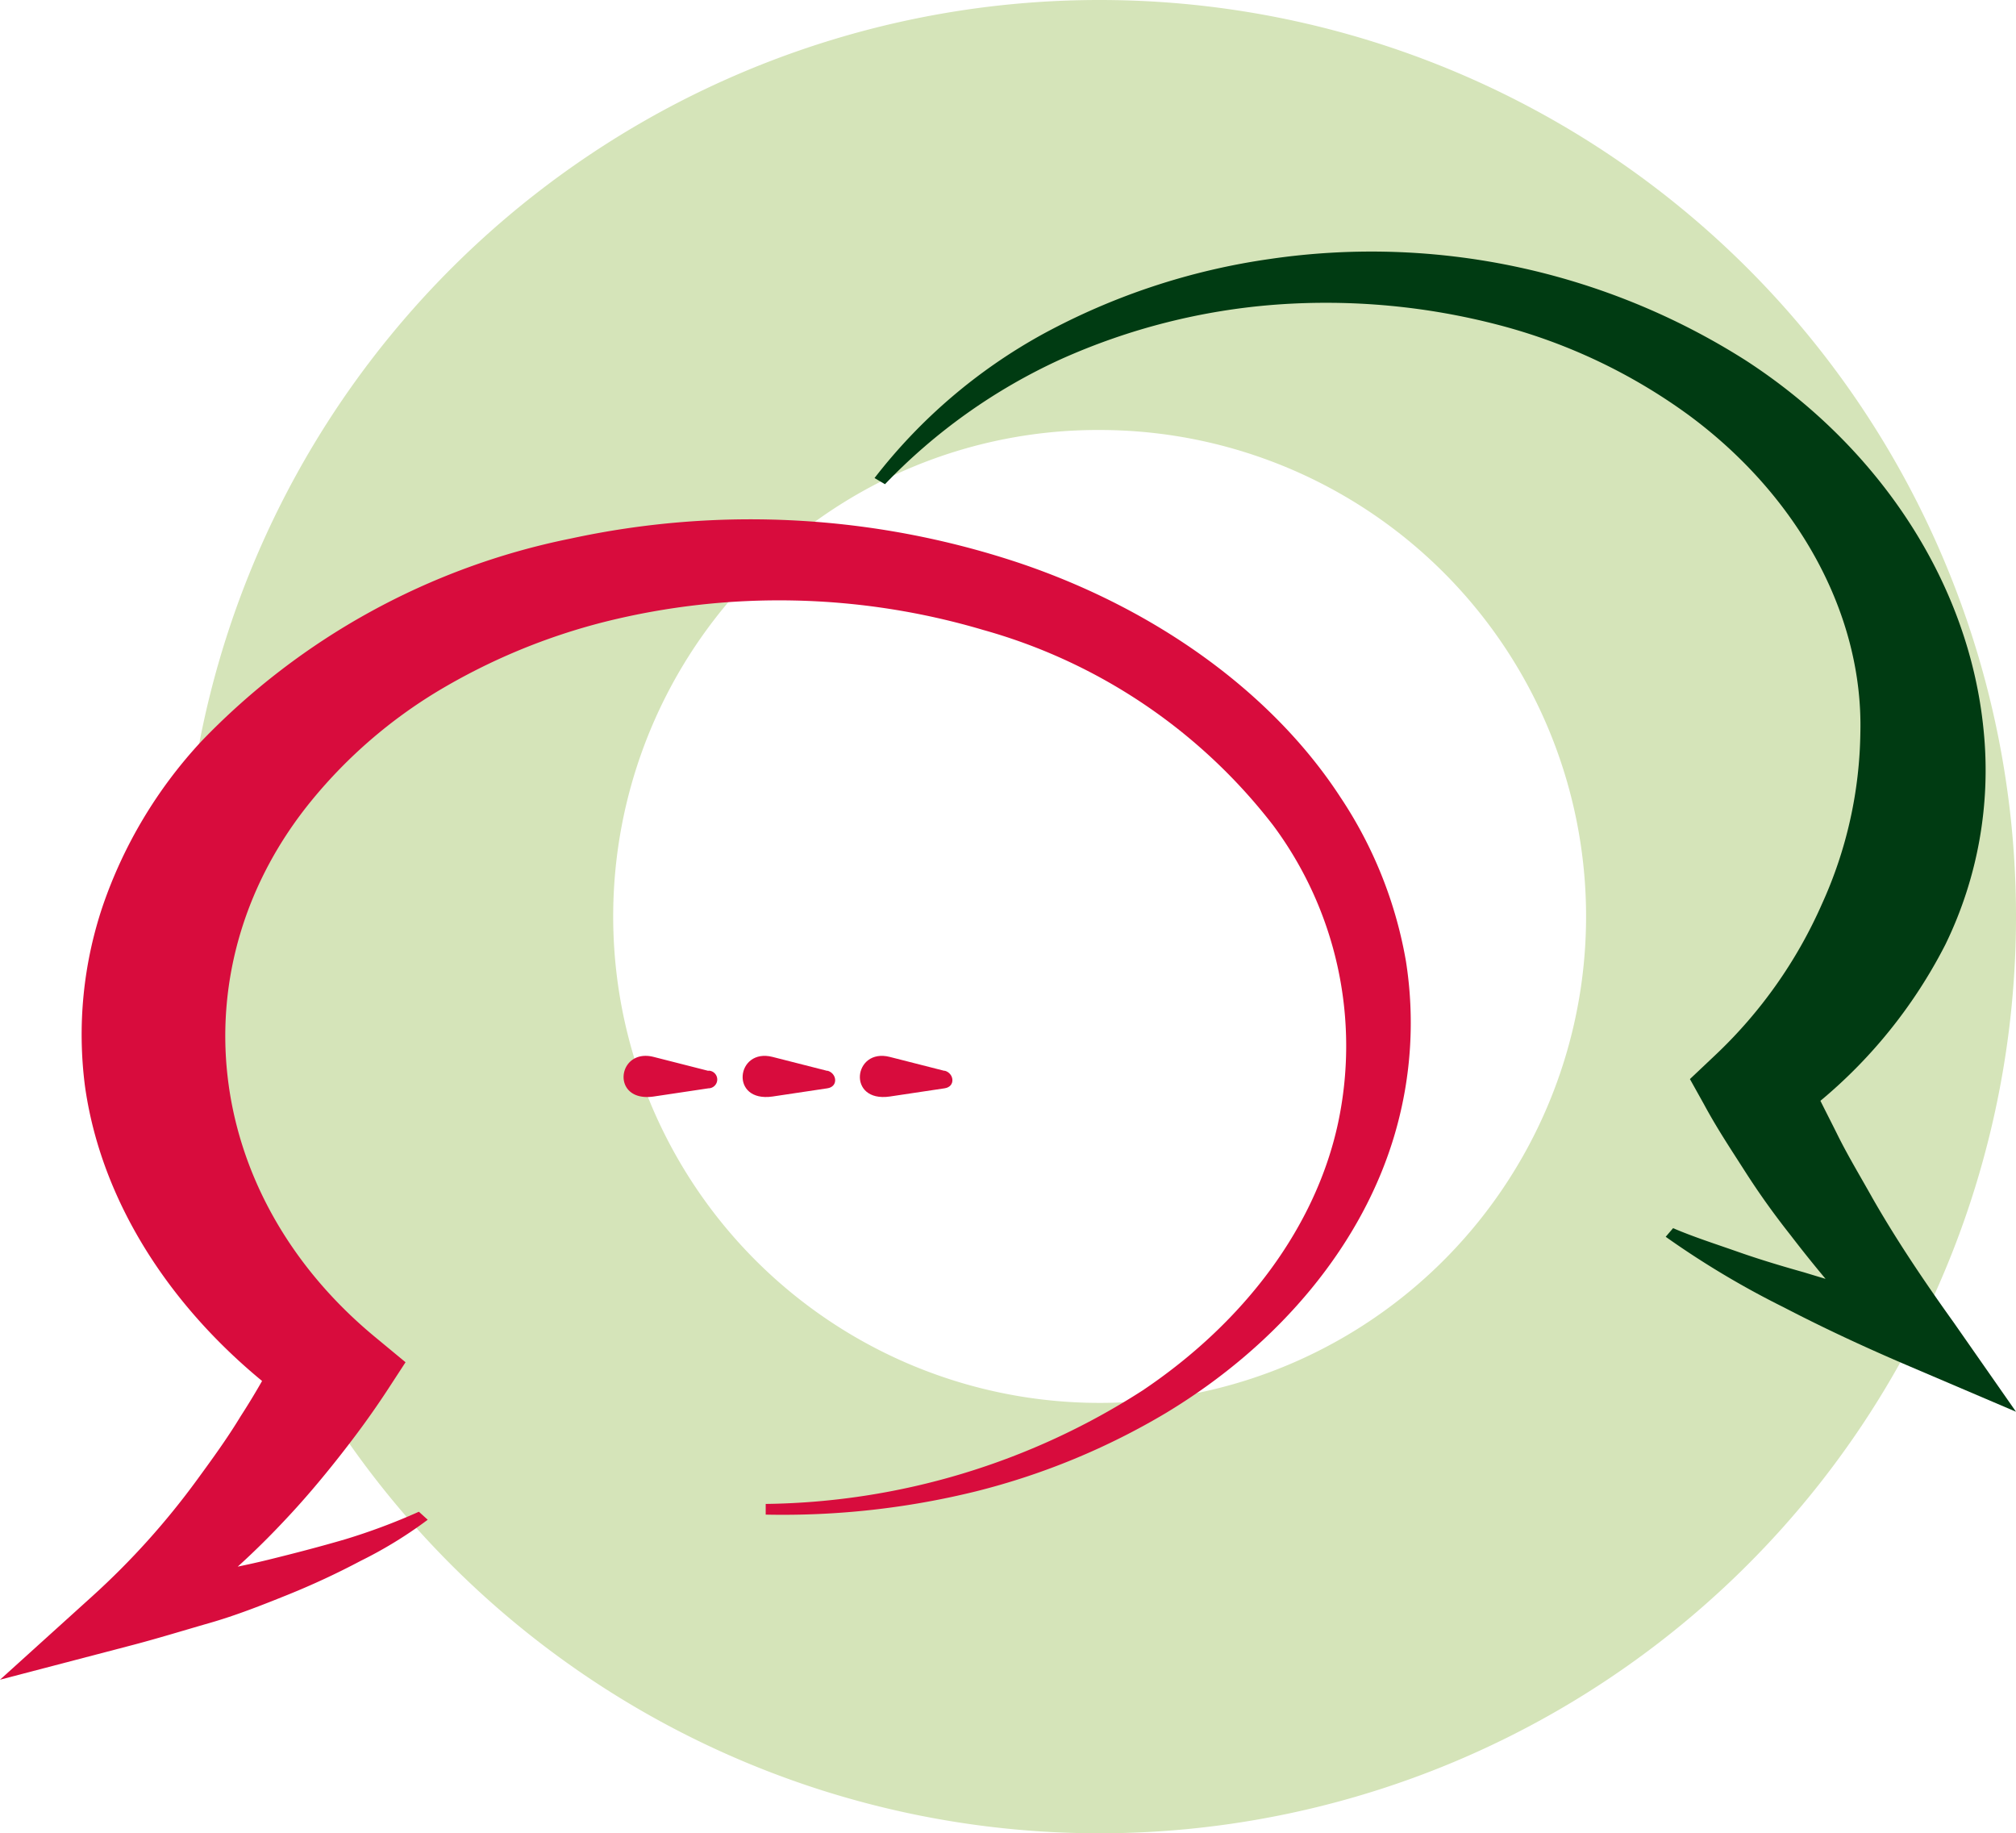 <svg xmlns="http://www.w3.org/2000/svg" xmlns:xlink="http://www.w3.org/1999/xlink" viewBox="0 0 98.18 89.27"><defs><style>.cls-1{fill:none;}.cls-2{clip-path:url(#clip-path);}.cls-3{fill:#d5e4b9;}.cls-4{fill:#d80c3d;}.cls-5{fill:#003b12;}</style><clipPath id="clip-path"><rect class="cls-1" width="98.18" height="89.27"/></clipPath></defs><title>solution sur-mesure </title><g id="Calque_1" data-name="Calque 1"><g class="cls-2"><path class="cls-3" d="M53.56,0A44.64,44.64,0,1,0,98.18,44.64h0A44.62,44.62,0,0,0,53.56,0Zm0,20.94A23.69,23.69,0,1,1,36.8,27.88a23.48,23.48,0,0,1,16.76-6.94"/><path class="cls-4" d="M37.29,73.24a34.69,34.69,0,0,0,18.36-5.53c5-3.36,8.43-8,9.51-13A18,18,0,0,0,62,40.19a27,27,0,0,0-14.11-9.51,35,35,0,0,0-18.43-.4,30.24,30.24,0,0,0-8.14,3.38,23.87,23.87,0,0,0-6.11,5.28c-6.58,8-5.46,19.16,3.09,26.2l1.45,1.2-.84,1.29c-.79,1.21-1.57,2.27-2.43,3.36s-1.74,2.13-2.71,3.15A38.74,38.74,0,0,1,7.09,79.8L5.34,77.36c1.3-.18,2.6-.37,3.88-.61s2.58-.48,3.84-.79,2.53-.64,3.76-1a30.41,30.41,0,0,0,3.58-1.34l.43.39a20.8,20.8,0,0,1-3.26,2A37.86,37.86,0,0,1,14,77.67c-1.24.5-2.51,1-3.8,1.37s-2.61.78-3.93,1.12L0,81.8l4.5-4.07a37.3,37.3,0,0,0,5.1-5.67c.73-1,1.46-2,2.12-3.09a35.42,35.42,0,0,0,1.81-3.14l.61,2.49c-5.48-4-9.17-9.52-10-15.41A19.6,19.6,0,0,1,5,44.13a22.49,22.49,0,0,1,4.78-8,34.34,34.34,0,0,1,18-9.9A41.37,41.37,0,0,1,49.59,27.4C56.36,29.67,62,33.79,65.27,38.81a20.75,20.75,0,0,1,3.2,8,19.25,19.25,0,0,1-.51,8.3c-1.55,5.43-5.6,10.33-11.16,13.69a34.41,34.41,0,0,1-9.24,3.82,39.28,39.28,0,0,1-10.27,1.14Z"/><path class="cls-5" d="M42.59,23.28a26.5,26.5,0,0,1,8.18-7,32.81,32.81,0,0,1,11.09-3.67A34,34,0,0,1,85,17.54c6.55,4.24,10.9,10.88,11.6,18A19.36,19.36,0,0,1,94.74,46a24.25,24.25,0,0,1-7.36,8.6l.6-2.43c.43,1,1,2.07,1.51,3.1s1.14,2.07,1.72,3.11c1.18,2.06,2.53,4.06,3.92,6l3.05,4.37L93,66.54c-2.09-.89-4.14-1.84-6.14-2.88a42.88,42.88,0,0,1-5.74-3.43l.36-.42c1,.43,2.1.78,3.15,1.15s2.15.7,3.22,1c2.16.66,4.32,1.28,6.5,1.88L92.28,66a63.51,63.51,0,0,1-5.08-5.85c-.79-1-1.51-2-2.22-3.11s-1.37-2.1-2-3.27l-.68-1.22,1.28-1.21A22.69,22.69,0,0,0,88.74,44a20.75,20.75,0,0,0,1.86-8.32c.14-5.73-3-11.5-8.34-15.45A27.45,27.45,0,0,0,73,15.83a33.25,33.25,0,0,0-10.79-1A31.3,31.3,0,0,0,51.65,17.5a27.91,27.91,0,0,0-8.55,6.08Z"/><path class="cls-4" d="M34.5,52.15l-2.67-.68c-1.78-.45-2.11,2.23,0,1.93L34.5,53a.43.43,0,0,0,0-.86"/><path class="cls-4" d="M40.29,52.15l-2.67-.68c-1.77-.45-2.1,2.23,0,1.93L40.29,53c.55-.08.47-.74,0-.86"/><path class="cls-4" d="M46,52.15l-2.67-.68c-1.77-.45-2.1,2.23,0,1.93L46,53c.55-.08.47-.74,0-.86"/></g></g></svg>